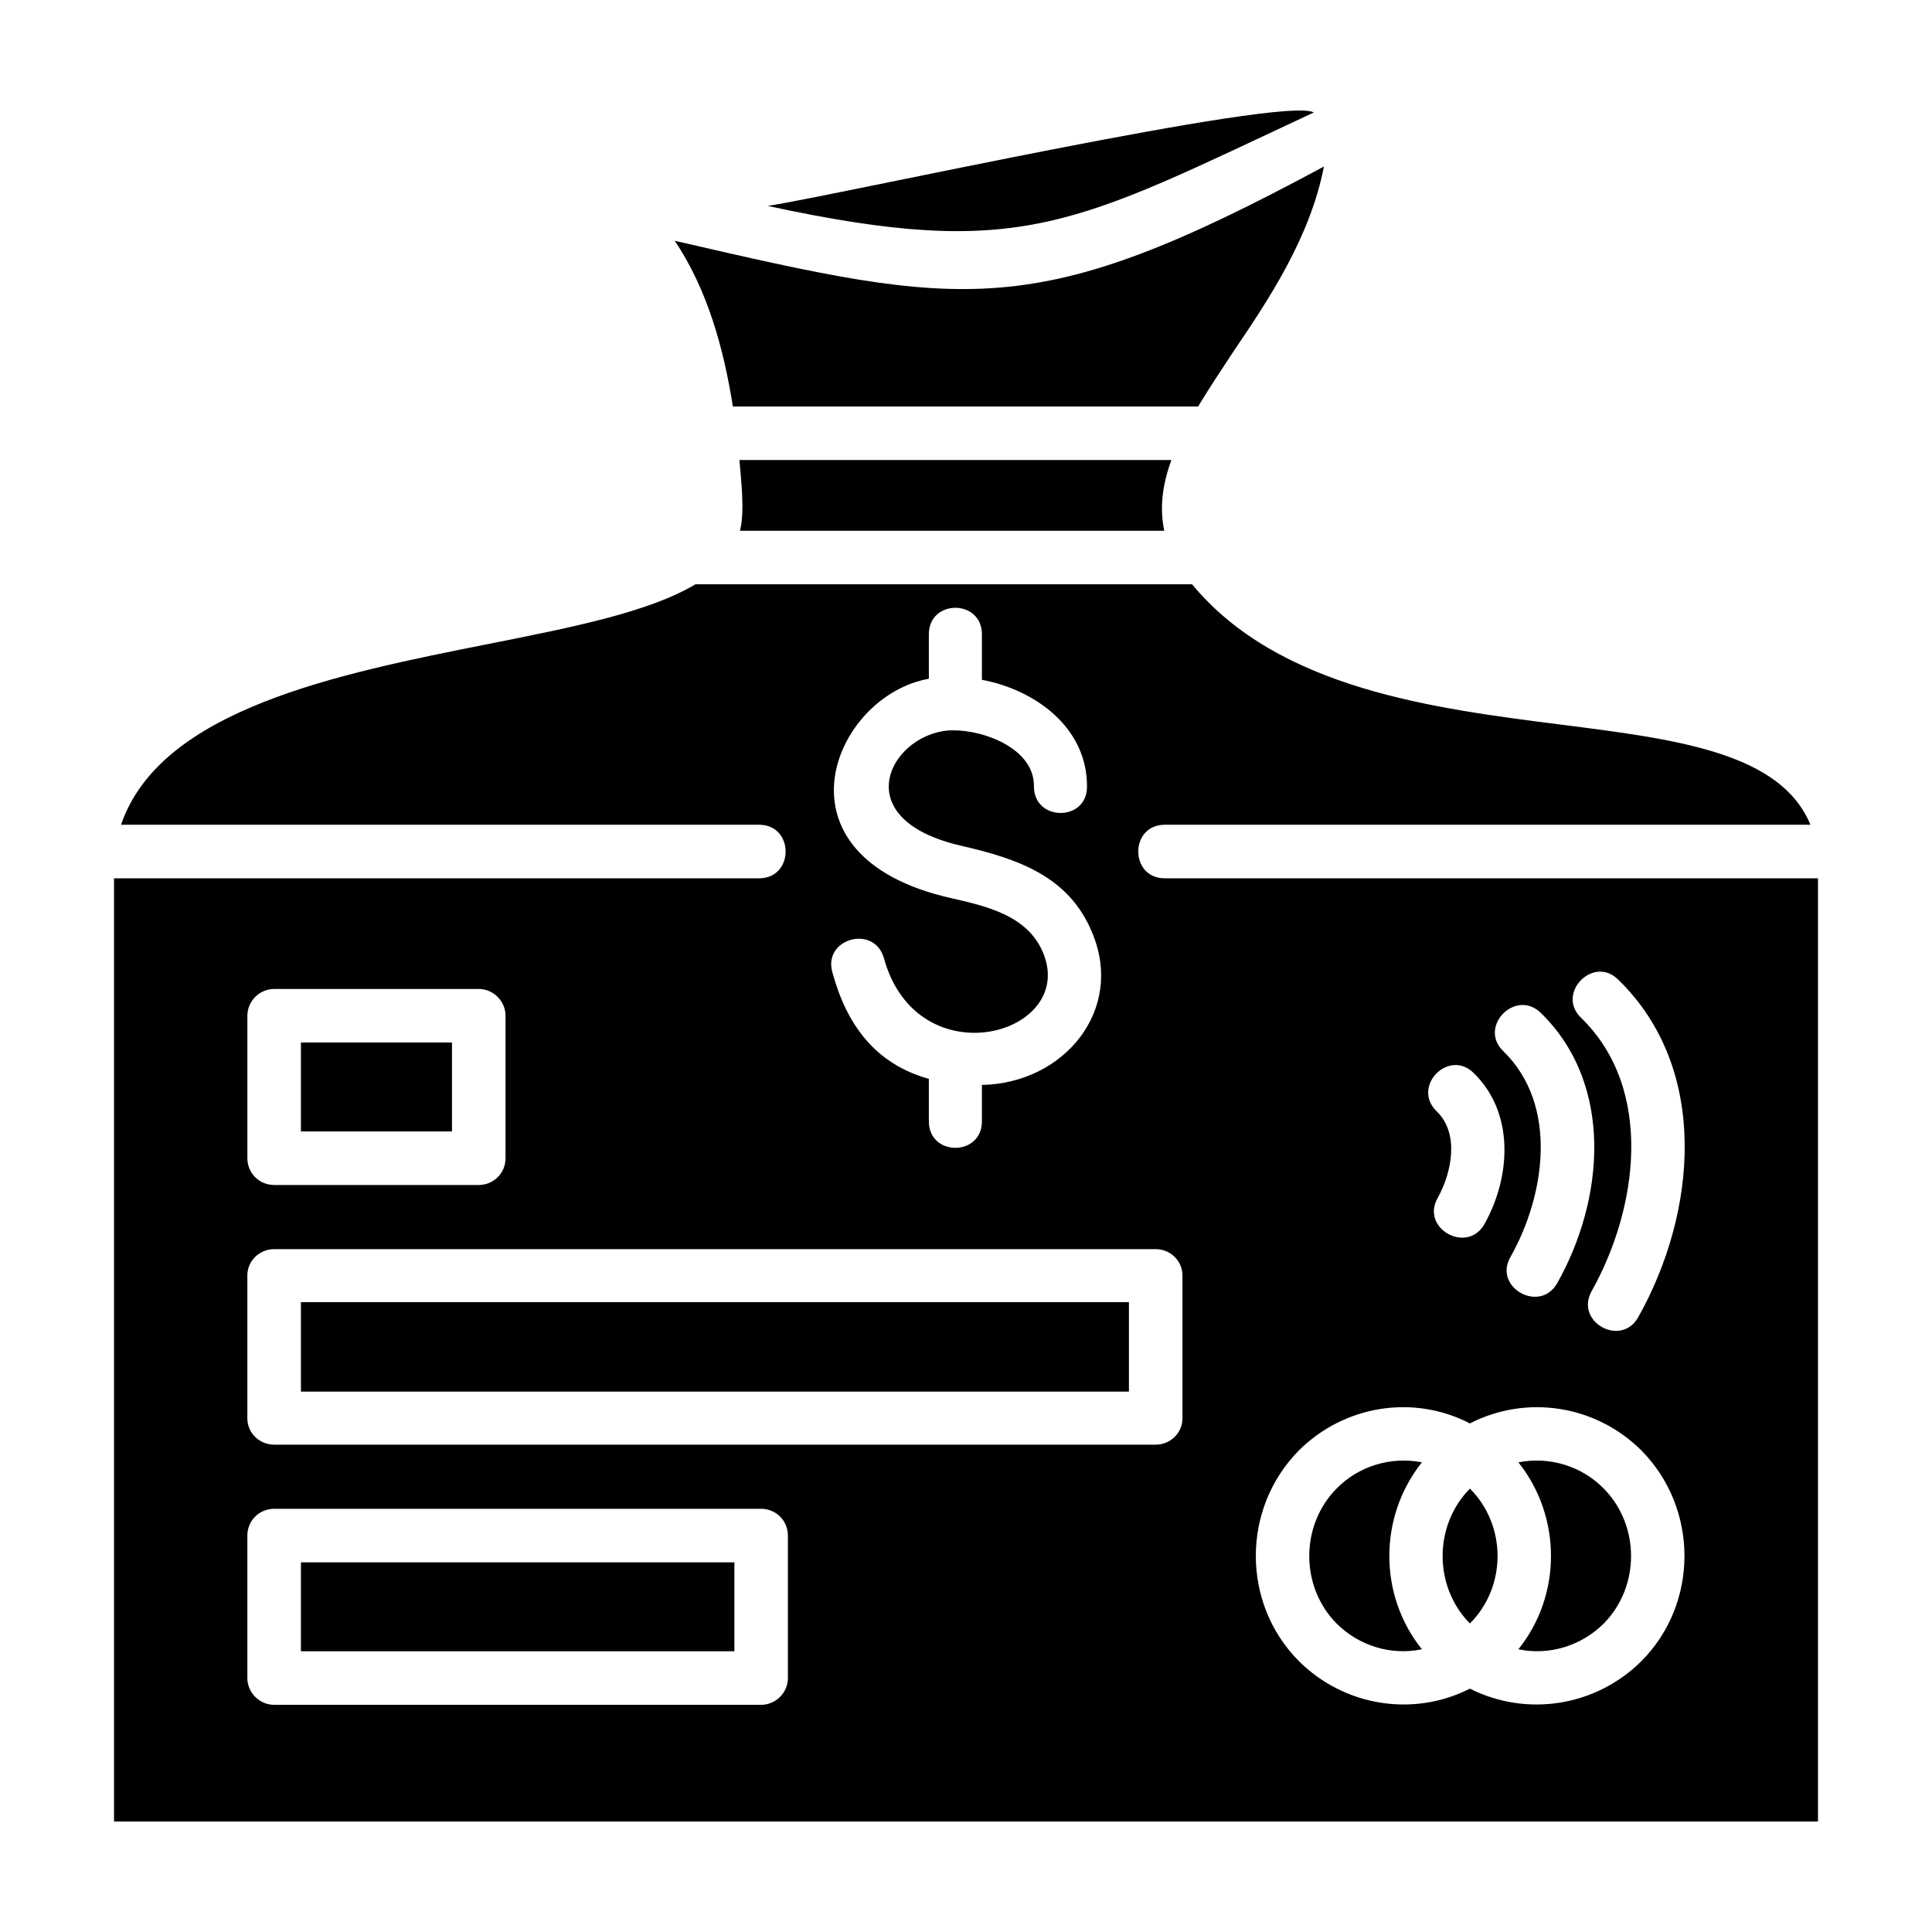 <?xml version="1.0" encoding="UTF-8"?>
<!-- Uploaded to: ICON Repo, www.svgrepo.com, Generator: ICON Repo Mixer Tools -->
<svg fill="#000000" width="800px" height="800px" version="1.1" viewBox="144 144 512 512" xmlns="http://www.w3.org/2000/svg">
 <path d="m452.68 376.76c-9.371 0-9.371-14.191 0-14.191h171.1c-7.898-19.145-35.344-22.625-65.867-26.508-33.602-4.285-74.973-9.371-98-37.219h-131.61c-12.316 7.363-32.531 11.379-54.758 15.797-39.762 7.898-87.02 17.27-97.465 47.93h169.09c9.371 0 9.371 14.191 0 14.191h-170.95v249.95h451.57v-249.95zm-48.465 54.758v9.641c0 9.371-14.059 9.371-14.059 0v-11.246c-14.324-4.016-21.82-14.457-25.57-28.25-2.543-8.969 11.113-12.719 13.656-3.75 8.836 32.133 51.277 20.352 42.172-1.473-4.148-9.906-15.129-12.316-24.5-14.457-49-11.113-31.059-53.684-5.758-58.102v-11.781c0-9.371 14.059-9.371 14.059 0v12.051c14.191 2.676 27.98 12.719 27.848 28.383 0 9.238-14.059 9.238-14.059-0.133 0.133-9.906-12.984-14.859-21.285-14.859-16.066-0.133-29.855 23.43 2.277 30.656 14.461 3.348 28.25 7.898 34.406 22.895 8.699 20.477-7.363 40.023-29.188 40.426zm48.332-146.86c-1.34-6.293-0.402-12.449 1.875-18.742h-114.46c0.402 5.223 1.473 13.656 0.133 18.742zm8.969-32.934c2.812-4.684 6.023-9.504 9.371-14.594 9.641-14.191 20.352-30.391 23.965-49-76.98 41.5-94.785 37.484-172.03 19.68 8.703 12.984 12.984 28.648 15.395 43.91zm30.656-77.918c-7.766-4.551-127.72 22.223-144.72 24.766 67.609 14.594 81.266 4.82 144.72-24.766zm32.535 264.68c-6.695-6.559 3.215-16.602 9.773-10.176 10.977 10.574 9.906 27.578 2.945 40.031-4.551 8.168-17.004 1.207-12.449-6.828 3.746-6.695 5.887-17.137-0.27-23.027zm17.672-15.93c-6.695-6.426 3.215-16.602 9.906-10.176 19.547 19.012 16.867 49.535 4.418 71.625-4.551 8.168-17.004 1.207-12.449-6.828 9.234-16.332 12.852-40.297-1.875-54.621zm20.617-8.836c-6.695-6.426 3.215-16.602 9.773-10.176 24.5 23.695 20.887 61.984 5.356 89.562-4.551 8.031-16.867 1.207-12.316-6.961 12.18-21.688 16.73-53.418-2.812-72.426zm-339.25 167.88h114.87l0.004-23.559h-114.87zm121.96 14.191h-129.06c-3.883 0-7.094-3.215-7.094-7.094v-37.754c0-4.016 3.215-7.094 7.094-7.094h129.06c3.883 0 7.094 3.078 7.094 7.094v37.754c0.004 3.883-3.211 7.094-7.094 7.094zm-121.96-83.004h219.43v-23.695h-219.43zm226.52 14.059h-233.62c-3.883 0-7.094-3.078-7.094-6.961v-37.887c0-3.883 3.215-6.961 7.094-6.961h233.62c3.883 0 7.094 3.078 7.094 6.961v37.887c0.004 3.883-3.211 6.961-7.094 6.961zm-226.52-83.004h40.031v-23.562h-40.031zm47.129 14.191h-54.223c-3.883 0-7.094-3.078-7.094-7.094v-37.754c0-3.883 3.215-7.094 7.094-7.094h54.223c3.883 0 7.094 3.215 7.094 7.094v37.754c0 4.012-3.215 7.094-7.094 7.094zm308.18 70.418c15.129 15.395 15.129 40.43 0 55.691-12.051 12.051-30.391 14.996-45.52 7.363-14.996 7.629-33.336 4.684-45.383-7.363-15.129-15.262-15.129-40.297 0-55.691 12.051-12.051 30.391-14.996 45.383-7.231 15.129-7.762 33.473-4.816 45.52 7.231zm-58.234 52.617c-11.512-14.324-11.512-35.078 0-49.535-8.168-1.605-16.734 0.938-22.625 6.961-9.641 9.773-9.641 25.973 0 35.746 5.891 5.891 14.457 8.566 22.625 6.828zm48.195-42.574c-5.891-6.023-14.457-8.566-22.625-6.961 11.512 14.457 11.512 35.211 0 49.535 8.168 1.738 16.734-0.938 22.625-6.828 9.641-9.773 9.641-25.973 0-35.746zm-35.477 0c-9.641 9.773-9.641 25.973 0 35.746 9.773-9.773 9.773-25.973 0-35.746z" fill-rule="evenodd"/>
</svg>
